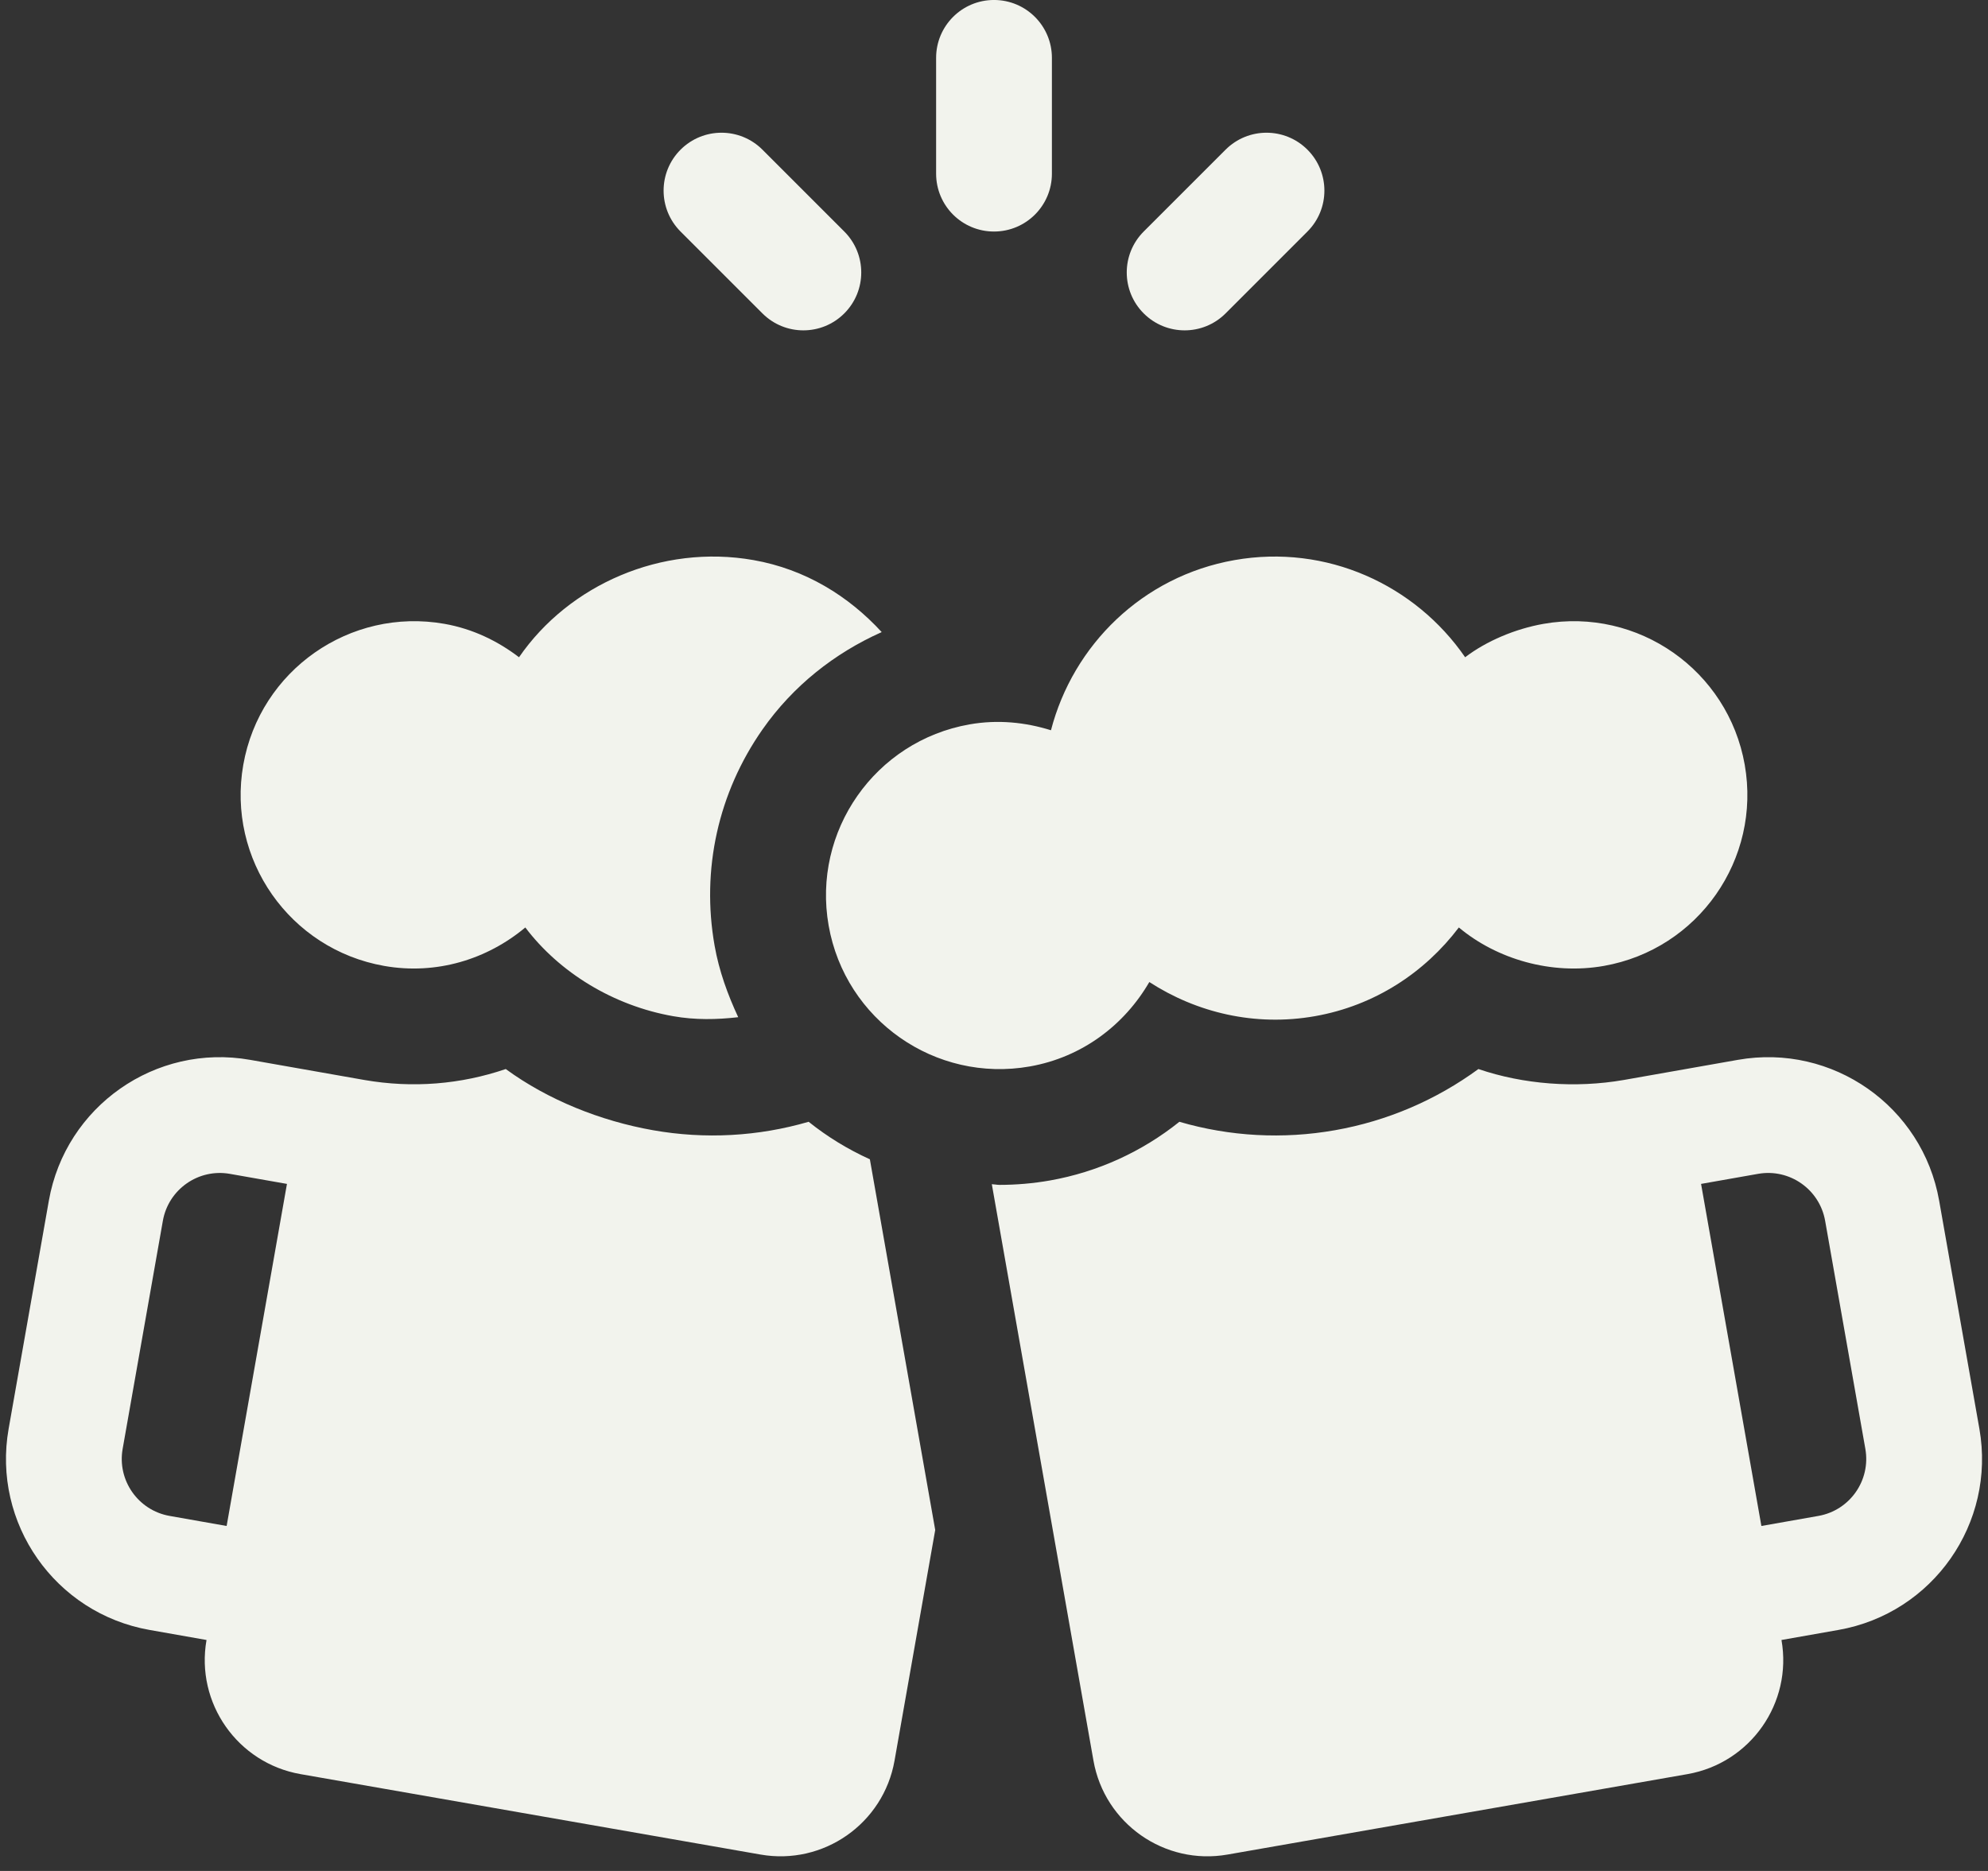 <svg width="102" height="96" viewBox="0 0 102 96" fill="none" xmlns="http://www.w3.org/2000/svg">
<rect x="0" y="0" width="102" height="96" fill="#333333" stroke="none"/>
<path fill-rule="evenodd" clip-rule="evenodd" d="M51 -0.001C49.358 -0.001 48.03 1.328 48.03 2.969V8.91C48.03 10.552 49.358 11.88 51 11.88C52.642 11.88 53.971 10.552 53.971 8.91V2.969C53.971 1.328 52.642 -0.001 51 -0.001ZM67.082 7.68C65.922 6.52 64.042 6.52 62.882 7.68L58.681 11.88C57.521 13.041 57.521 14.921 58.681 16.081C59.842 17.241 61.721 17.241 62.882 16.081L67.082 11.88C68.242 10.72 68.242 8.841 67.082 7.68ZM39.119 7.68L43.319 11.88C44.479 13.041 44.479 14.921 43.319 16.081C42.159 17.241 40.279 17.241 39.119 16.081L34.918 11.881C33.758 10.72 33.758 8.841 34.918 7.68C36.079 6.52 37.958 6.52 39.119 7.68ZM89.518 39.239C88.663 34.392 84.041 31.156 79.195 32.01C77.745 32.266 76.268 32.889 75.173 33.724C72.616 30.011 68.068 27.905 63.339 28.739C58.609 29.573 55.056 33.107 53.923 37.47C52.609 37.06 51.194 36.913 49.744 37.169C44.897 38.023 41.661 42.645 42.516 47.492C43.37 52.339 47.992 55.575 52.839 54.72C55.534 54.245 57.696 52.584 58.969 50.389C61.399 51.961 64.389 52.683 67.465 52.141C70.54 51.599 73.103 49.897 74.85 47.589C76.797 49.216 79.595 50.037 82.289 49.562C87.136 48.707 90.372 44.085 89.518 39.239ZM26.63 33.724C29.186 30.011 33.933 27.905 38.662 28.739C41.323 29.208 43.544 30.588 45.238 32.433C42.811 33.517 40.69 35.192 39.125 37.425C36.85 40.674 35.974 44.617 36.665 48.524C36.895 49.829 37.34 51.039 37.876 52.193C36.786 52.318 35.673 52.342 34.536 52.141C31.46 51.599 28.699 49.897 26.953 47.589C25.006 49.216 22.406 50.037 19.711 49.562C14.864 48.707 11.628 44.085 12.483 39.239C13.338 34.392 17.959 31.156 22.806 32.01C24.256 32.266 25.535 32.889 26.63 33.724ZM44.631 59.484C43.508 58.975 42.452 58.331 41.489 57.559C38.899 58.314 36.17 58.464 33.503 57.992C30.82 57.519 28.118 56.44 25.949 54.853C23.642 55.639 21.175 55.847 18.685 55.413L12.829 54.381C7.982 53.526 3.361 56.762 2.506 61.609L0.443 73.31C-0.412 78.157 2.824 82.778 7.671 83.633L10.596 84.149C10.027 87.38 12.184 90.462 15.415 91.031L39.015 95.157C42.246 95.727 45.328 93.57 45.897 90.338L47.984 78.505L44.631 59.484ZM11.628 78.299L8.703 77.783C7.087 77.498 6.008 75.957 6.293 74.342L8.356 62.641C8.641 61.025 10.182 59.946 11.797 60.232L14.723 60.747L11.628 78.299ZM99.494 61.61L101.558 73.311C102.412 78.157 99.176 82.779 94.329 83.633L91.404 84.149C91.974 87.38 89.816 90.462 86.585 91.031L62.985 95.158C59.754 95.728 56.673 93.57 56.103 90.339L50.888 60.762C50.95 60.764 51.01 60.772 51.07 60.779C51.139 60.788 51.208 60.797 51.279 60.797C52.134 60.797 53.002 60.724 53.872 60.571C56.329 60.136 58.6 59.091 60.512 57.56C63.102 58.315 65.831 58.464 68.498 57.992C71.18 57.519 73.684 56.44 75.854 54.853C78.162 55.64 80.826 55.847 83.315 55.414L83.326 55.412C84.326 55.235 89.171 54.381 89.171 54.381C94.018 53.527 98.64 56.763 99.494 61.61ZM90.373 78.299L93.298 77.783C94.914 77.498 95.992 75.957 95.707 74.342L93.644 62.641C93.359 61.025 91.819 59.946 90.203 60.231L87.278 60.747L90.373 78.299Z" fill="#F2F3ED"/>
</svg>

